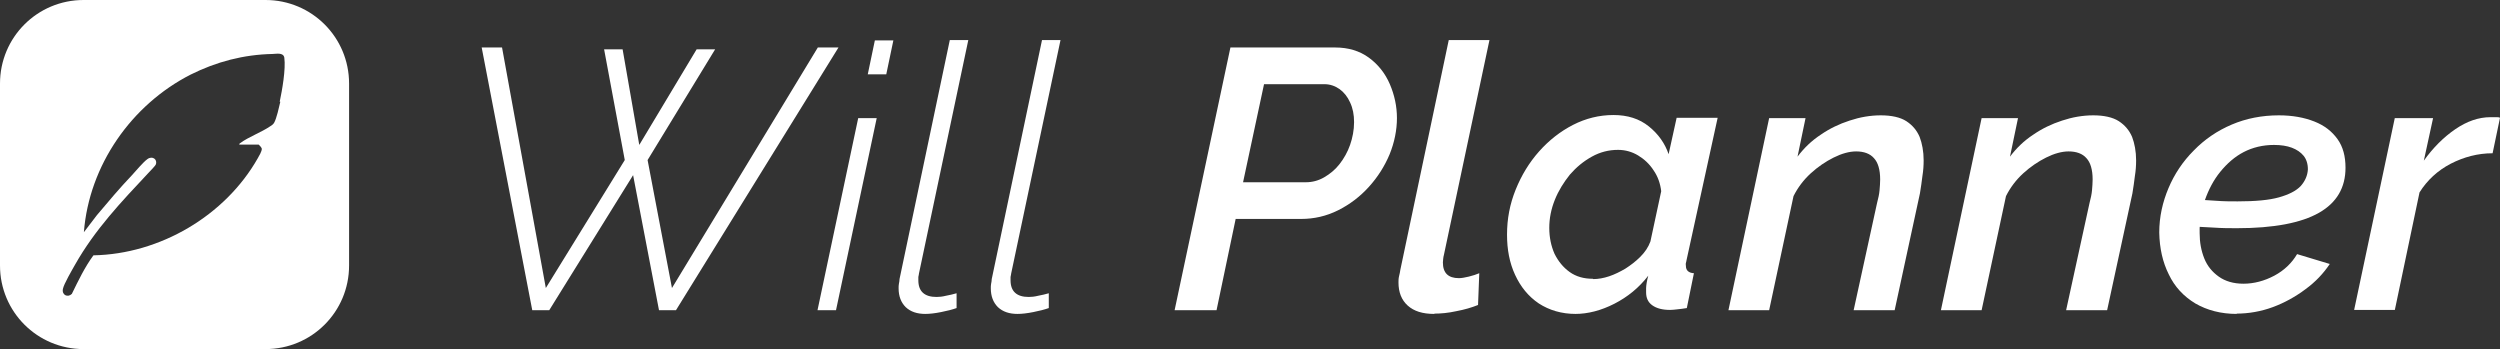 <?xml version="1.0" encoding="UTF-8"?>
<svg xmlns="http://www.w3.org/2000/svg" id="Layer_2" data-name="Layer 2" viewBox="0 0 81.07 11.32">
  <rect x="0" y="0" width="81.07" height="11.32" fill="#333333" stroke="none"/>
  <defs>
    <style>
      .cls-1 {
        fill: #fff;
      }
    </style>
  </defs>
  <g id="Layer_1-2" data-name="Layer 1">
    <g>
      <path class="cls-1" d="M15.61,1.54h.67l1.42,7.8,2.56-4.15-.67-3.59h.6l.54,3.1,1.86-3.1h.6l-2.19,3.59.79,4.15,4.73-7.8h.67l-5.27,8.52h-.55l-.84-4.38-2.72,4.38h-.55l-1.64-8.52Z"></path>
      <path class="cls-1" d="M27.83,3.83h.6l-1.32,6.23h-.6l1.32-6.23ZM28.37,1.31h.6l-.23,1.1h-.6l.23-1.1Z"></path>
      <path class="cls-1" d="M30.01,10.18c-.27,0-.48-.07-.64-.22-.15-.15-.23-.35-.23-.61,0-.05,0-.1.01-.15s.02-.1.02-.15l1.63-7.75h.6l-1.6,7.57s-.01.08-.02.11c0,.03,0,.07,0,.11,0,.36.2.54.59.54.09,0,.19-.01.31-.04.12-.02.23-.05.34-.08v.48c-.14.05-.3.09-.5.13s-.37.06-.52.06Z"></path>
      <path class="cls-1" d="M33,10.18c-.27,0-.48-.07-.64-.22-.15-.15-.23-.35-.23-.61,0-.05,0-.1.01-.15s.02-.1.02-.15l1.63-7.75h.6l-1.6,7.57s-.01.08-.02.11c0,.03,0,.07,0,.11,0,.36.2.54.59.54.09,0,.19-.01.31-.04.12-.02.23-.05.34-.08v.48c-.14.05-.3.09-.5.13s-.37.06-.52.06Z"></path>
      <path class="cls-1" d="M39.89,1.54h3.41c.42,0,.79.11,1.09.33.3.22.53.51.68.86.15.35.23.72.23,1.1s-.08.79-.24,1.18c-.16.38-.38.73-.67,1.05-.29.32-.62.57-1,.76-.38.19-.78.28-1.2.28h-2.12l-.62,2.96h-1.36l1.81-8.52ZM42.35,5.91c.2,0,.4-.05.59-.16.19-.11.36-.25.5-.43.14-.18.26-.39.34-.62.08-.23.13-.48.13-.74,0-.24-.04-.45-.13-.64-.08-.18-.2-.33-.34-.43-.14-.1-.31-.16-.49-.16h-1.96l-.68,3.18h2.04Z"></path>
      <path class="cls-1" d="M46.51,10.18c-.38,0-.66-.09-.86-.27-.2-.18-.3-.43-.3-.75,0-.06,0-.13.02-.21.02-.07.03-.14.04-.2l1.57-7.45h1.32l-1.48,6.98s-.02.07-.02.11c0,.04-.01.08-.01.12,0,.34.17.51.52.51.09,0,.19-.02.32-.05s.24-.07.34-.11l-.04,1.03c-.2.08-.43.15-.7.2-.27.06-.51.08-.71.08Z"></path>
      <path class="cls-1" d="M51.1,10.18c-.46,0-.86-.12-1.2-.34-.34-.23-.59-.54-.77-.93-.18-.39-.26-.82-.26-1.3,0-.51.09-.99.28-1.46s.44-.88.76-1.24c.32-.36.69-.65,1.1-.86s.85-.32,1.31-.32.84.12,1.15.37c.31.25.52.55.64.9l.26-1.18h1.33l-1.01,4.62s-.01.06-.02.09,0,.06,0,.09c0,.15.09.23.26.24l-.23,1.13c-.11.02-.21.03-.3.04-.09.01-.17.02-.24.02-.25,0-.44-.05-.58-.15s-.2-.24-.2-.42c0-.04,0-.09,0-.14s.01-.11.02-.18c.01-.07.03-.14.05-.22-.3.39-.67.69-1.1.91-.43.22-.86.33-1.27.33ZM51.67,9.05c.16,0,.33-.03.51-.09.18-.06.36-.15.53-.25.17-.11.33-.23.48-.38.15-.15.26-.31.33-.5l.35-1.63c-.03-.25-.11-.48-.25-.68-.13-.2-.3-.36-.5-.48-.2-.12-.42-.18-.65-.18-.3,0-.58.07-.85.22-.27.15-.5.34-.71.58-.2.25-.37.52-.49.82s-.18.6-.18.91.06.59.17.84c.12.24.28.44.49.59.21.15.46.22.75.22Z"></path>
      <path class="cls-1" d="M57.35,3.83h1.2l-.26,1.25c.21-.28.46-.52.75-.71.29-.2.6-.35.94-.46.33-.11.67-.17,1.01-.17s.63.06.83.19.34.3.43.51c.08.21.13.47.13.76,0,.16-.01.33-.04.51-.02.18-.05.37-.08.56l-.82,3.79h-1.33l.76-3.48c.04-.15.07-.29.08-.41.01-.12.02-.24.02-.35,0-.32-.07-.55-.2-.69-.13-.15-.33-.22-.58-.22-.22,0-.47.07-.73.2s-.51.3-.74.51c-.23.21-.42.46-.56.74l-.79,3.7h-1.32l1.32-6.23Z"></path>
      <path class="cls-1" d="M64.24,3.83h1.2l-.26,1.25c.21-.28.46-.52.75-.71.29-.2.6-.35.94-.46.33-.11.67-.17,1.01-.17s.63.06.83.19.34.3.43.51c.08.21.13.47.13.76,0,.16-.01.33-.04.51-.02.18-.05.37-.08.56l-.82,3.79h-1.33l.76-3.48c.04-.15.07-.29.08-.41.01-.12.02-.24.02-.35,0-.32-.07-.55-.2-.69-.13-.15-.33-.22-.58-.22-.22,0-.47.07-.73.2s-.51.3-.74.51c-.23.21-.42.46-.56.74l-.79,3.7h-1.32l1.32-6.23Z"></path>
      <path class="cls-1" d="M72.54,10.18c-.52,0-.97-.12-1.35-.34-.38-.23-.67-.54-.86-.94-.2-.4-.3-.85-.31-1.36,0-.51.11-.99.3-1.44.19-.45.46-.86.82-1.22.35-.36.76-.64,1.23-.84s.98-.3,1.53-.3c.44,0,.82.07,1.15.2s.57.32.75.57c.18.25.26.56.26.93,0,.64-.28,1.13-.86,1.46s-1.47.5-2.66.5c-.22,0-.48,0-.76-.02-.28-.01-.6-.03-.95-.07l.18-.85c.32.02.6.03.85.05.25.02.48.02.7.02.57,0,1.02-.04,1.34-.13s.56-.21.71-.37c.14-.16.22-.34.23-.54,0-.18-.05-.33-.14-.44s-.22-.2-.38-.26-.35-.09-.58-.09c-.36,0-.69.08-.98.23-.29.15-.54.37-.76.64s-.38.58-.5.92c-.12.34-.18.7-.17,1.07,0,.3.05.57.15.82s.26.44.47.59c.21.15.48.23.8.23.34,0,.68-.09,1-.26.32-.17.57-.41.74-.7l1.06.32c-.2.3-.46.58-.79.82-.32.24-.68.44-1.06.58s-.78.21-1.18.21Z"></path>
      <path class="cls-1" d="M77.66,3.83h1.24l-.3,1.38c.3-.42.64-.76,1.02-1.02.38-.26.76-.39,1.14-.39.08,0,.14,0,.19,0s.09,0,.12.02l-.24,1.15c-.48,0-.93.12-1.36.34-.42.22-.76.53-1.01.93l-.8,3.81h-1.32l1.32-6.23Z"></path>
    </g>
    <path class="cls-1" d="M8.61,0H2.71C1.21,0,0,1.21,0,2.71v5.9c0,1.5,1.21,2.71,2.71,2.71h5.9c1.5,0,2.71-1.21,2.71-2.71V2.71c0-1.5-1.21-2.71-2.71-2.71ZM9.09,3.3c-.04.17-.12.54-.2.68-.03.05-.07.08-.12.11-.29.2-.71.35-.98.55-.02.01-.03.02-.03.05h.63s.1.09.1.14c0,.08-.09.23-.13.3-1.06,1.87-3.18,3.11-5.33,3.15-.28.38-.49.82-.7,1.25-.13.13-.33.04-.29-.16.03-.16.3-.62.39-.78.65-1.15,1.5-2.04,2.39-2.99.04-.04.22-.23.23-.26.07-.17-.11-.3-.27-.18-.14.1-.37.38-.5.52-.4.42-.77.86-1.14,1.3l-.42.55c.17-2.17,1.54-4.13,3.46-5.11.84-.42,1.72-.65,2.66-.67.11,0,.35-.06.38.12.05.38-.07,1.05-.15,1.43Z"></path>
  </g>
</svg>
